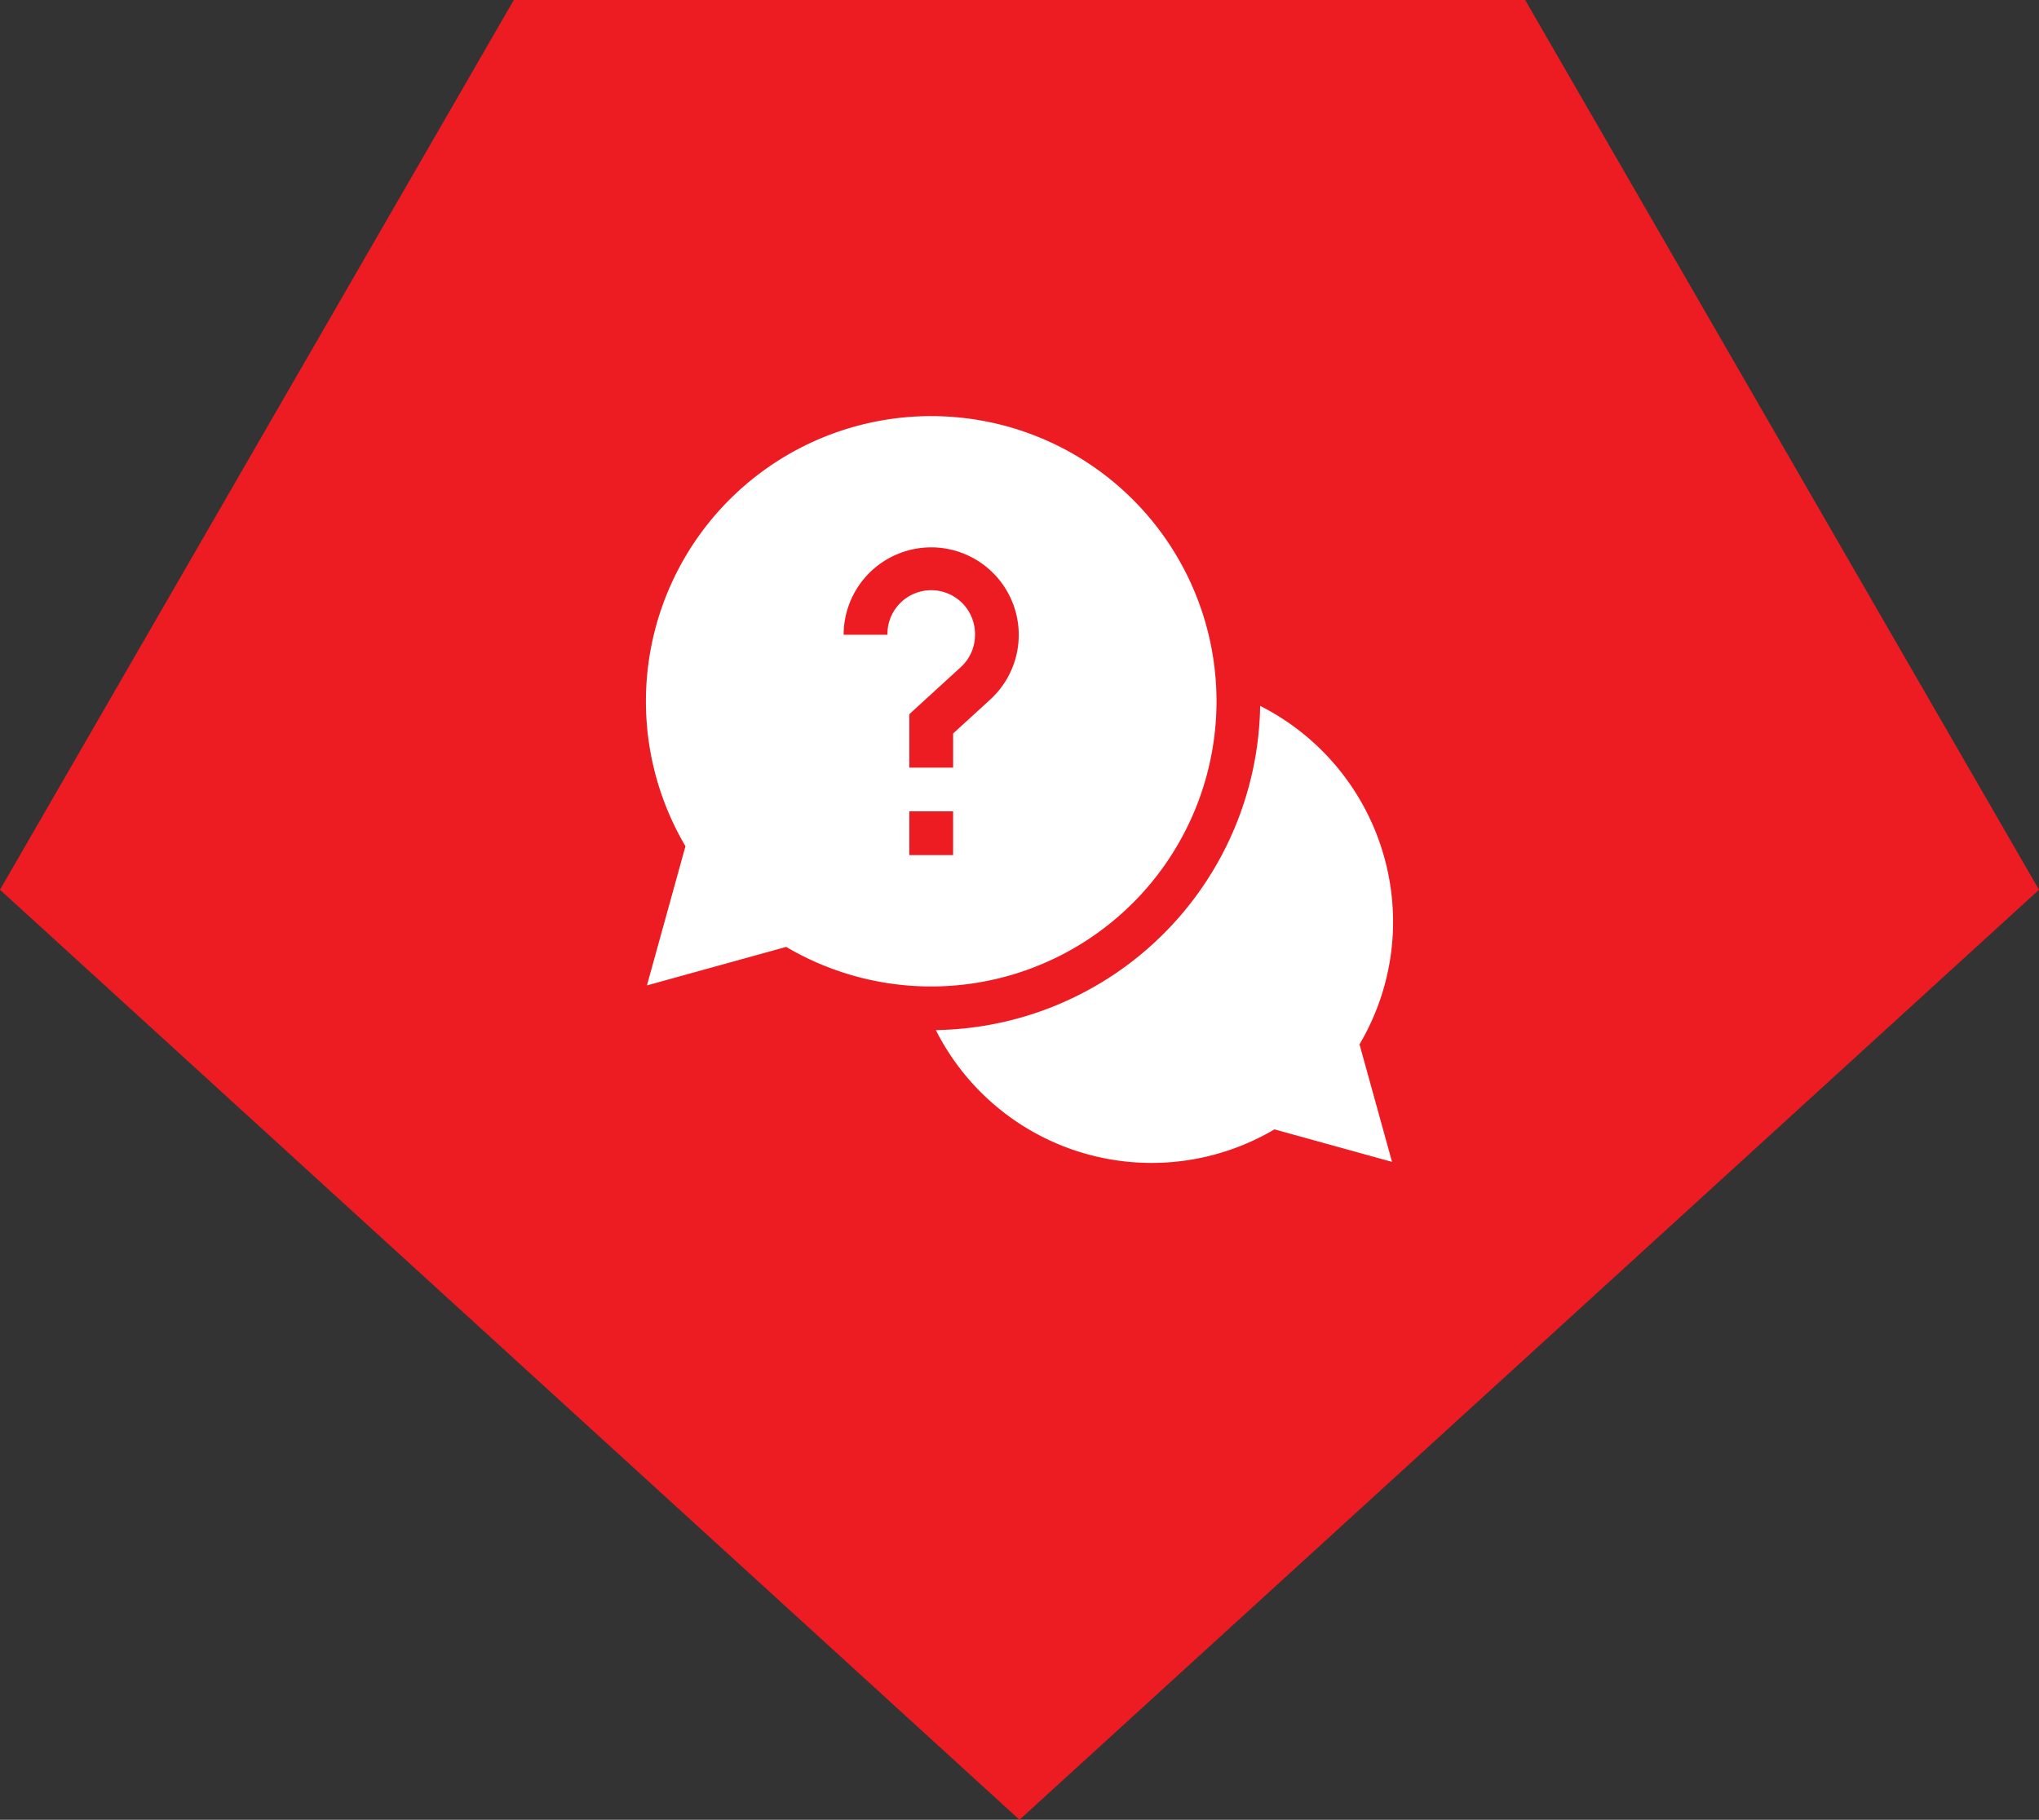 <svg xmlns="http://www.w3.org/2000/svg" width="101.228" height="90.365" viewBox="0 0 101.228 90.365">
  <rect x="0" y="0" width="101.228" height="90.365" fill="#333333" stroke="none"/>
  <g id="Icon_Mobile_Leiter" data-name="Icon Mobile Leiter" transform="translate(-311 -2573.818)">
    <path id="Logo-Form" d="M25.509,0,0,44.184,50.614,90.365l50.614-46.181L75.718,0Z" transform="translate(311 2573.817)" fill="#ed1c23"/>
    <g id="Fragen" transform="translate(343.066 2594.475)">
      <path id="Pfad_3039" data-name="Pfad 3039" d="M221.38,209.39a12.028,12.028,0,0,0-6.6-10.71,16.356,16.356,0,0,1-16.1,16.1,11.995,11.995,0,0,0,16.811,4.929l5.837,1.615-1.615-5.837A11.948,11.948,0,0,0,221.38,209.39Zm0,0" transform="translate(-184.285 -184.285)" fill="#fff"/>
      <path id="Pfad_3040" data-name="Pfad 3040" d="M28.329,14.164a14.164,14.164,0,1,0-26.365,7.2L.052,28.276l6.913-1.912a14.167,14.167,0,0,0,21.364-12.2Zm-16.338-3.3H9.817A4.347,4.347,0,1,1,17.1,14.076l-1.847,1.69v1.695H13.078V14.809l2.553-2.337a2.151,2.151,0,0,0,.708-1.6,2.174,2.174,0,1,0-4.347,0Zm1.087,8.767h2.174v2.174H13.078Zm0,0" fill="#fff"/>
    </g>
  </g>
</svg>
